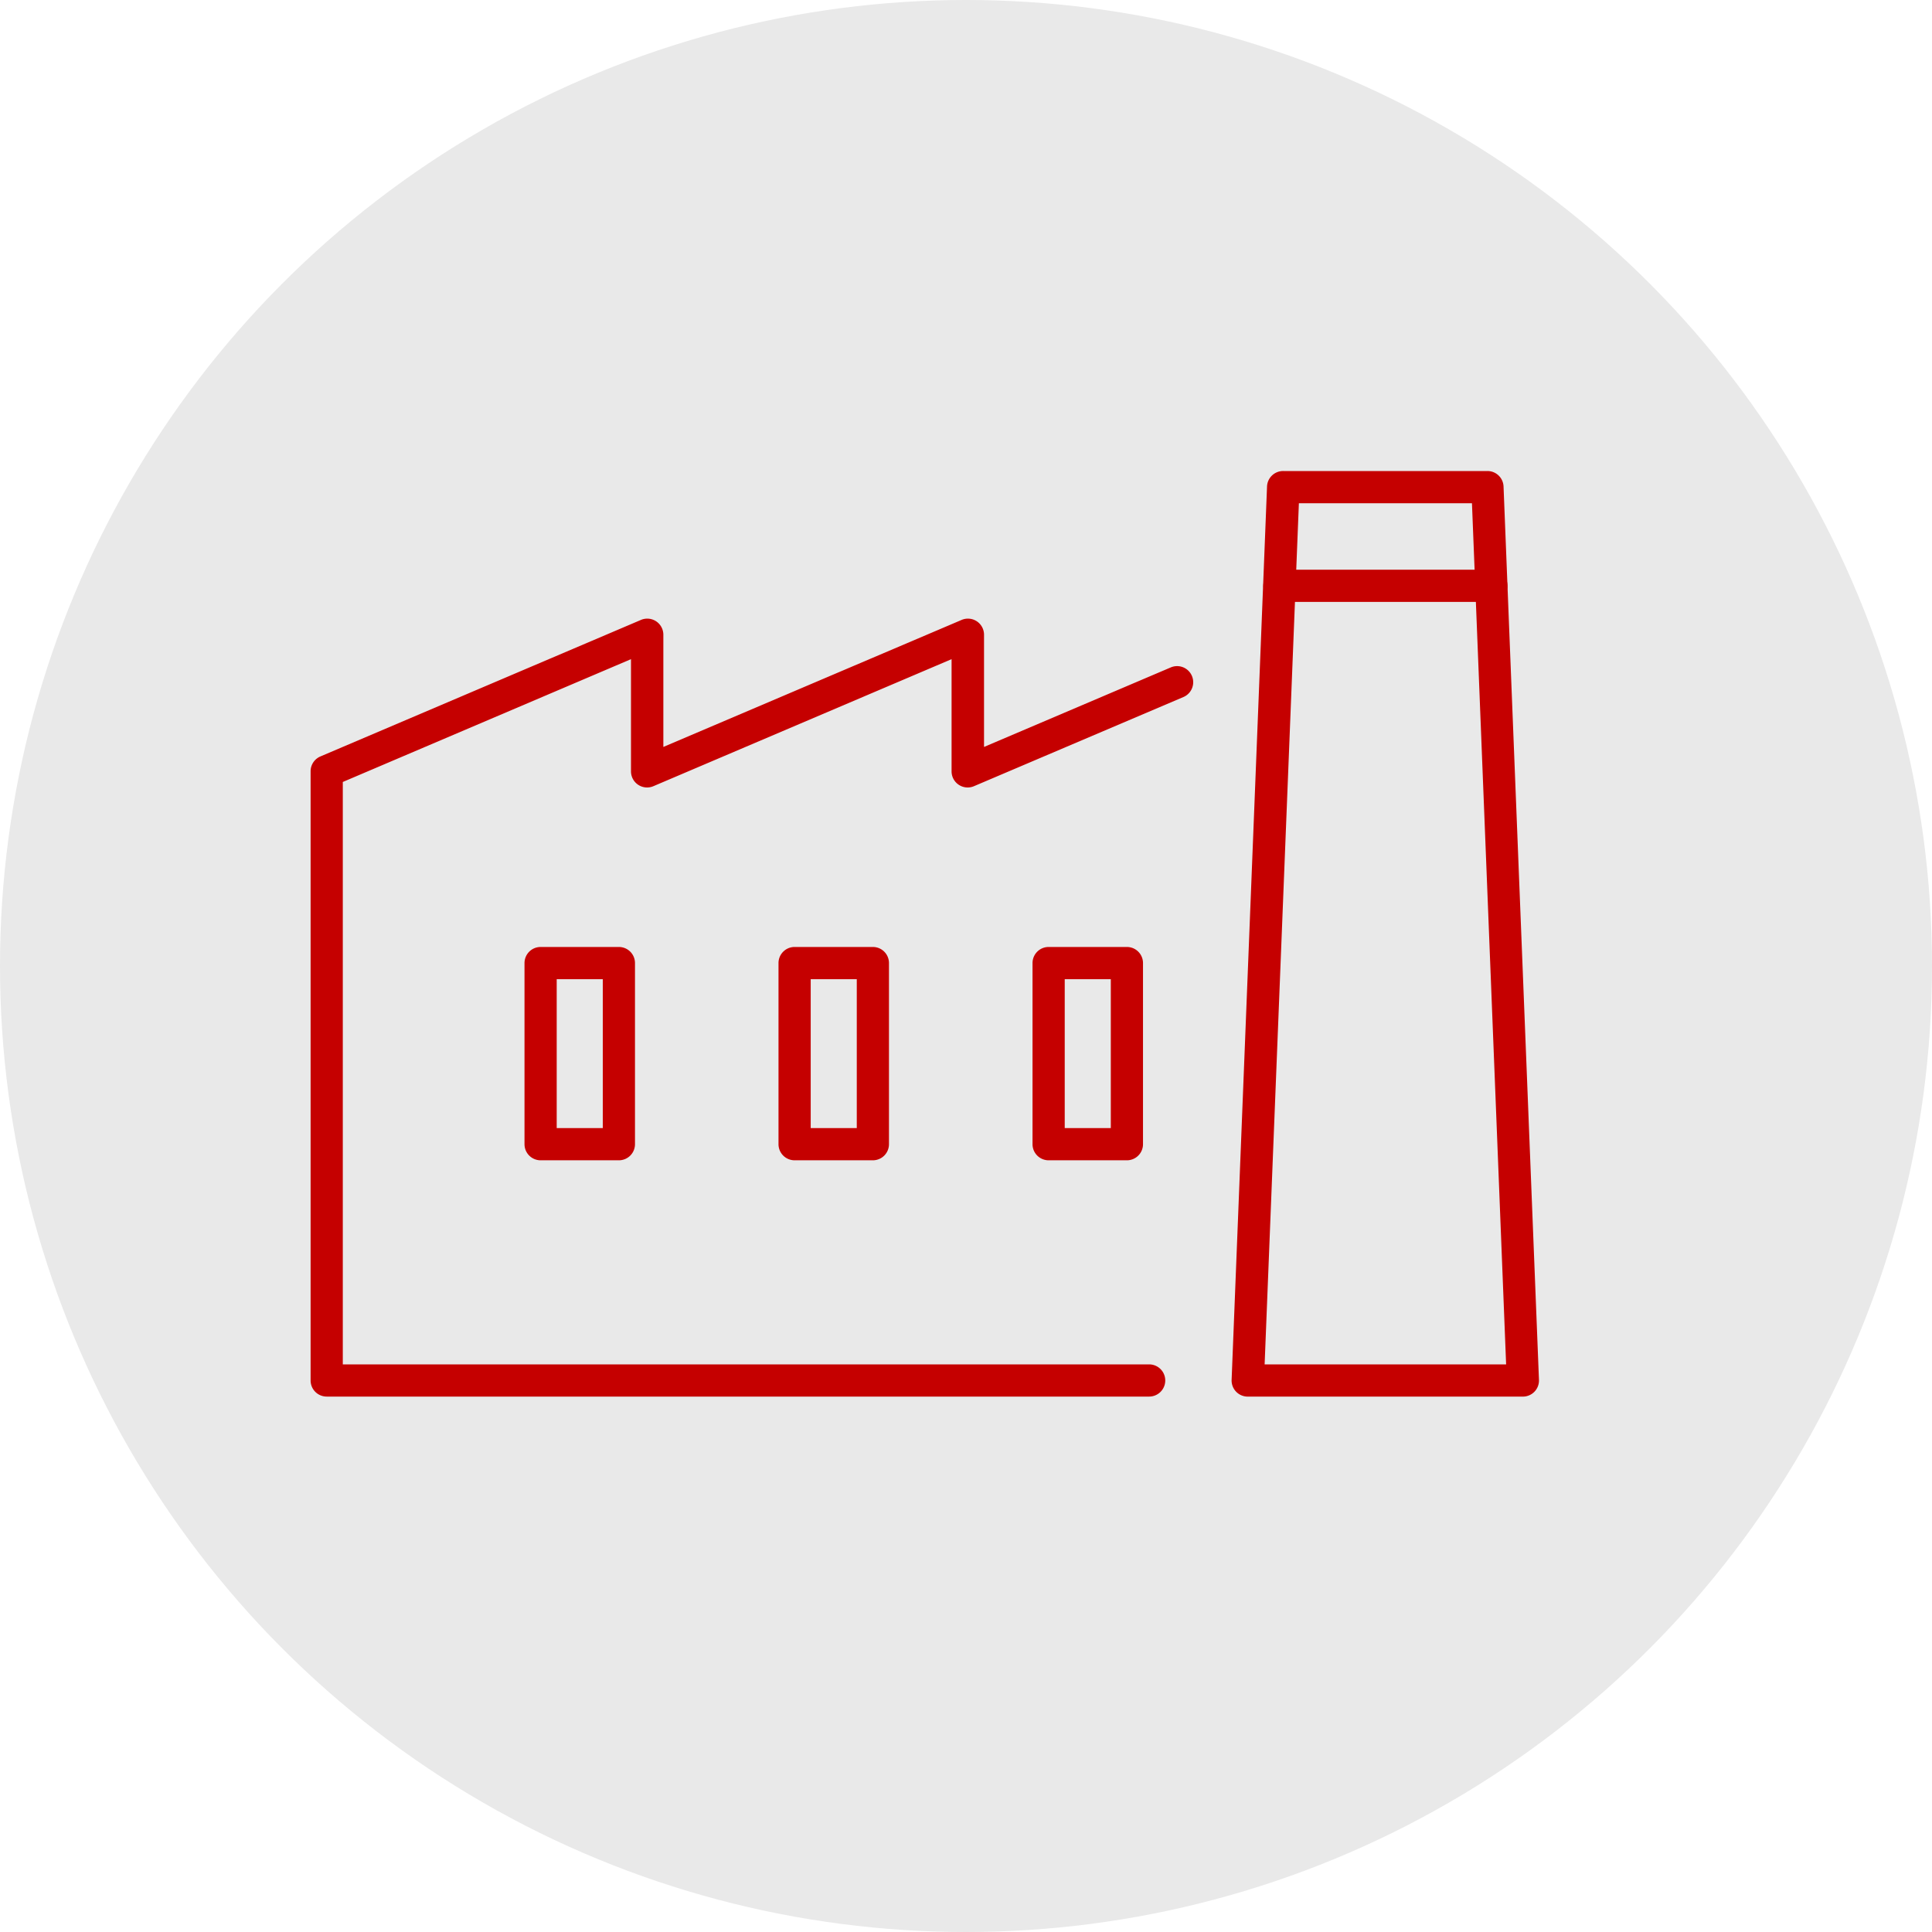 <svg xmlns="http://www.w3.org/2000/svg" xmlns:xlink="http://www.w3.org/1999/xlink" width="60" height="60" viewBox="0 0 60 60"><defs><clipPath id="a"><rect width="38.906" height="29.5" fill="none"/></clipPath></defs><g transform="translate(-171 -2030)"><circle cx="30" cy="30" r="30" transform="translate(171 2030)" fill="#e9e9e9"/><g transform="translate(180.268 2044.25)"><path d="M0-.5H2.431a.5.5,0,0,1,.5.5V5.625a.5.5,0,0,1-.5.5H0a.5.5,0,0,1-.5-.5V0A.5.5,0,0,1,0-.5ZM1.931.5H.5V5.125H1.931Z" transform="translate(7.521 15.659)" fill="#c50000"/><path d="M0-.5H2.431a.5.5,0,0,1,.5.5V5.625a.5.5,0,0,1-.5.5H0a.5.5,0,0,1-.5-.5V0A.5.5,0,0,1,0-.5ZM1.931.5H.5V5.125H1.931Z" transform="translate(15.409 15.659)" fill="#c50000"/><path d="M0-.5H2.431a.5.5,0,0,1,.5.5V5.625a.5.5,0,0,1-.5.5H0a.5.5,0,0,1-.5-.5V0A.5.5,0,0,1,0-.5ZM1.931.5H.5V5.125H1.931Z" transform="translate(23.298 15.659)" fill="#c50000"/><g clip-path="url(#a)"><path d="M101.918,2.5h6.338a.5.5,0,0,1,.5.48l1.1,27.745a.5.5,0,0,1-.5.52h-8.545a.5.5,0,0,1-.5-.52l1.1-27.745A.5.5,0,0,1,101.918,2.5Zm5.857,1H102.4l-1.064,26.745h7.5Z" transform="translate(-71.33 -2.122)" fill="#c50000"/><path d="M6.582.5H0A.5.5,0,0,1-.5,0,.5.5,0,0,1,0-.5H6.582a.5.5,0,0,1,.5.5A.5.5,0,0,1,6.582.5Z" transform="translate(30.466 3.943)" fill="#c50000"/><path d="M28.542,42.343H3a.5.5,0,0,1-.5-.5V22.925a.5.5,0,0,1,.3-.46l9.955-4.24a.5.5,0,0,1,.7.46v3.483l9.259-3.943a.5.5,0,0,1,.7.46v3.483l5.8-2.47a.5.5,0,0,1,.392.92l-6.5,2.767a.5.5,0,0,1-.7-.46V19.442L13.15,23.385a.5.5,0,0,1-.7-.46V19.442L3.5,23.256V41.343H28.542a.5.5,0,1,1,0,1Z" transform="translate(-2.122 -13.221)" fill="#c50000"/></g></g></g></svg>